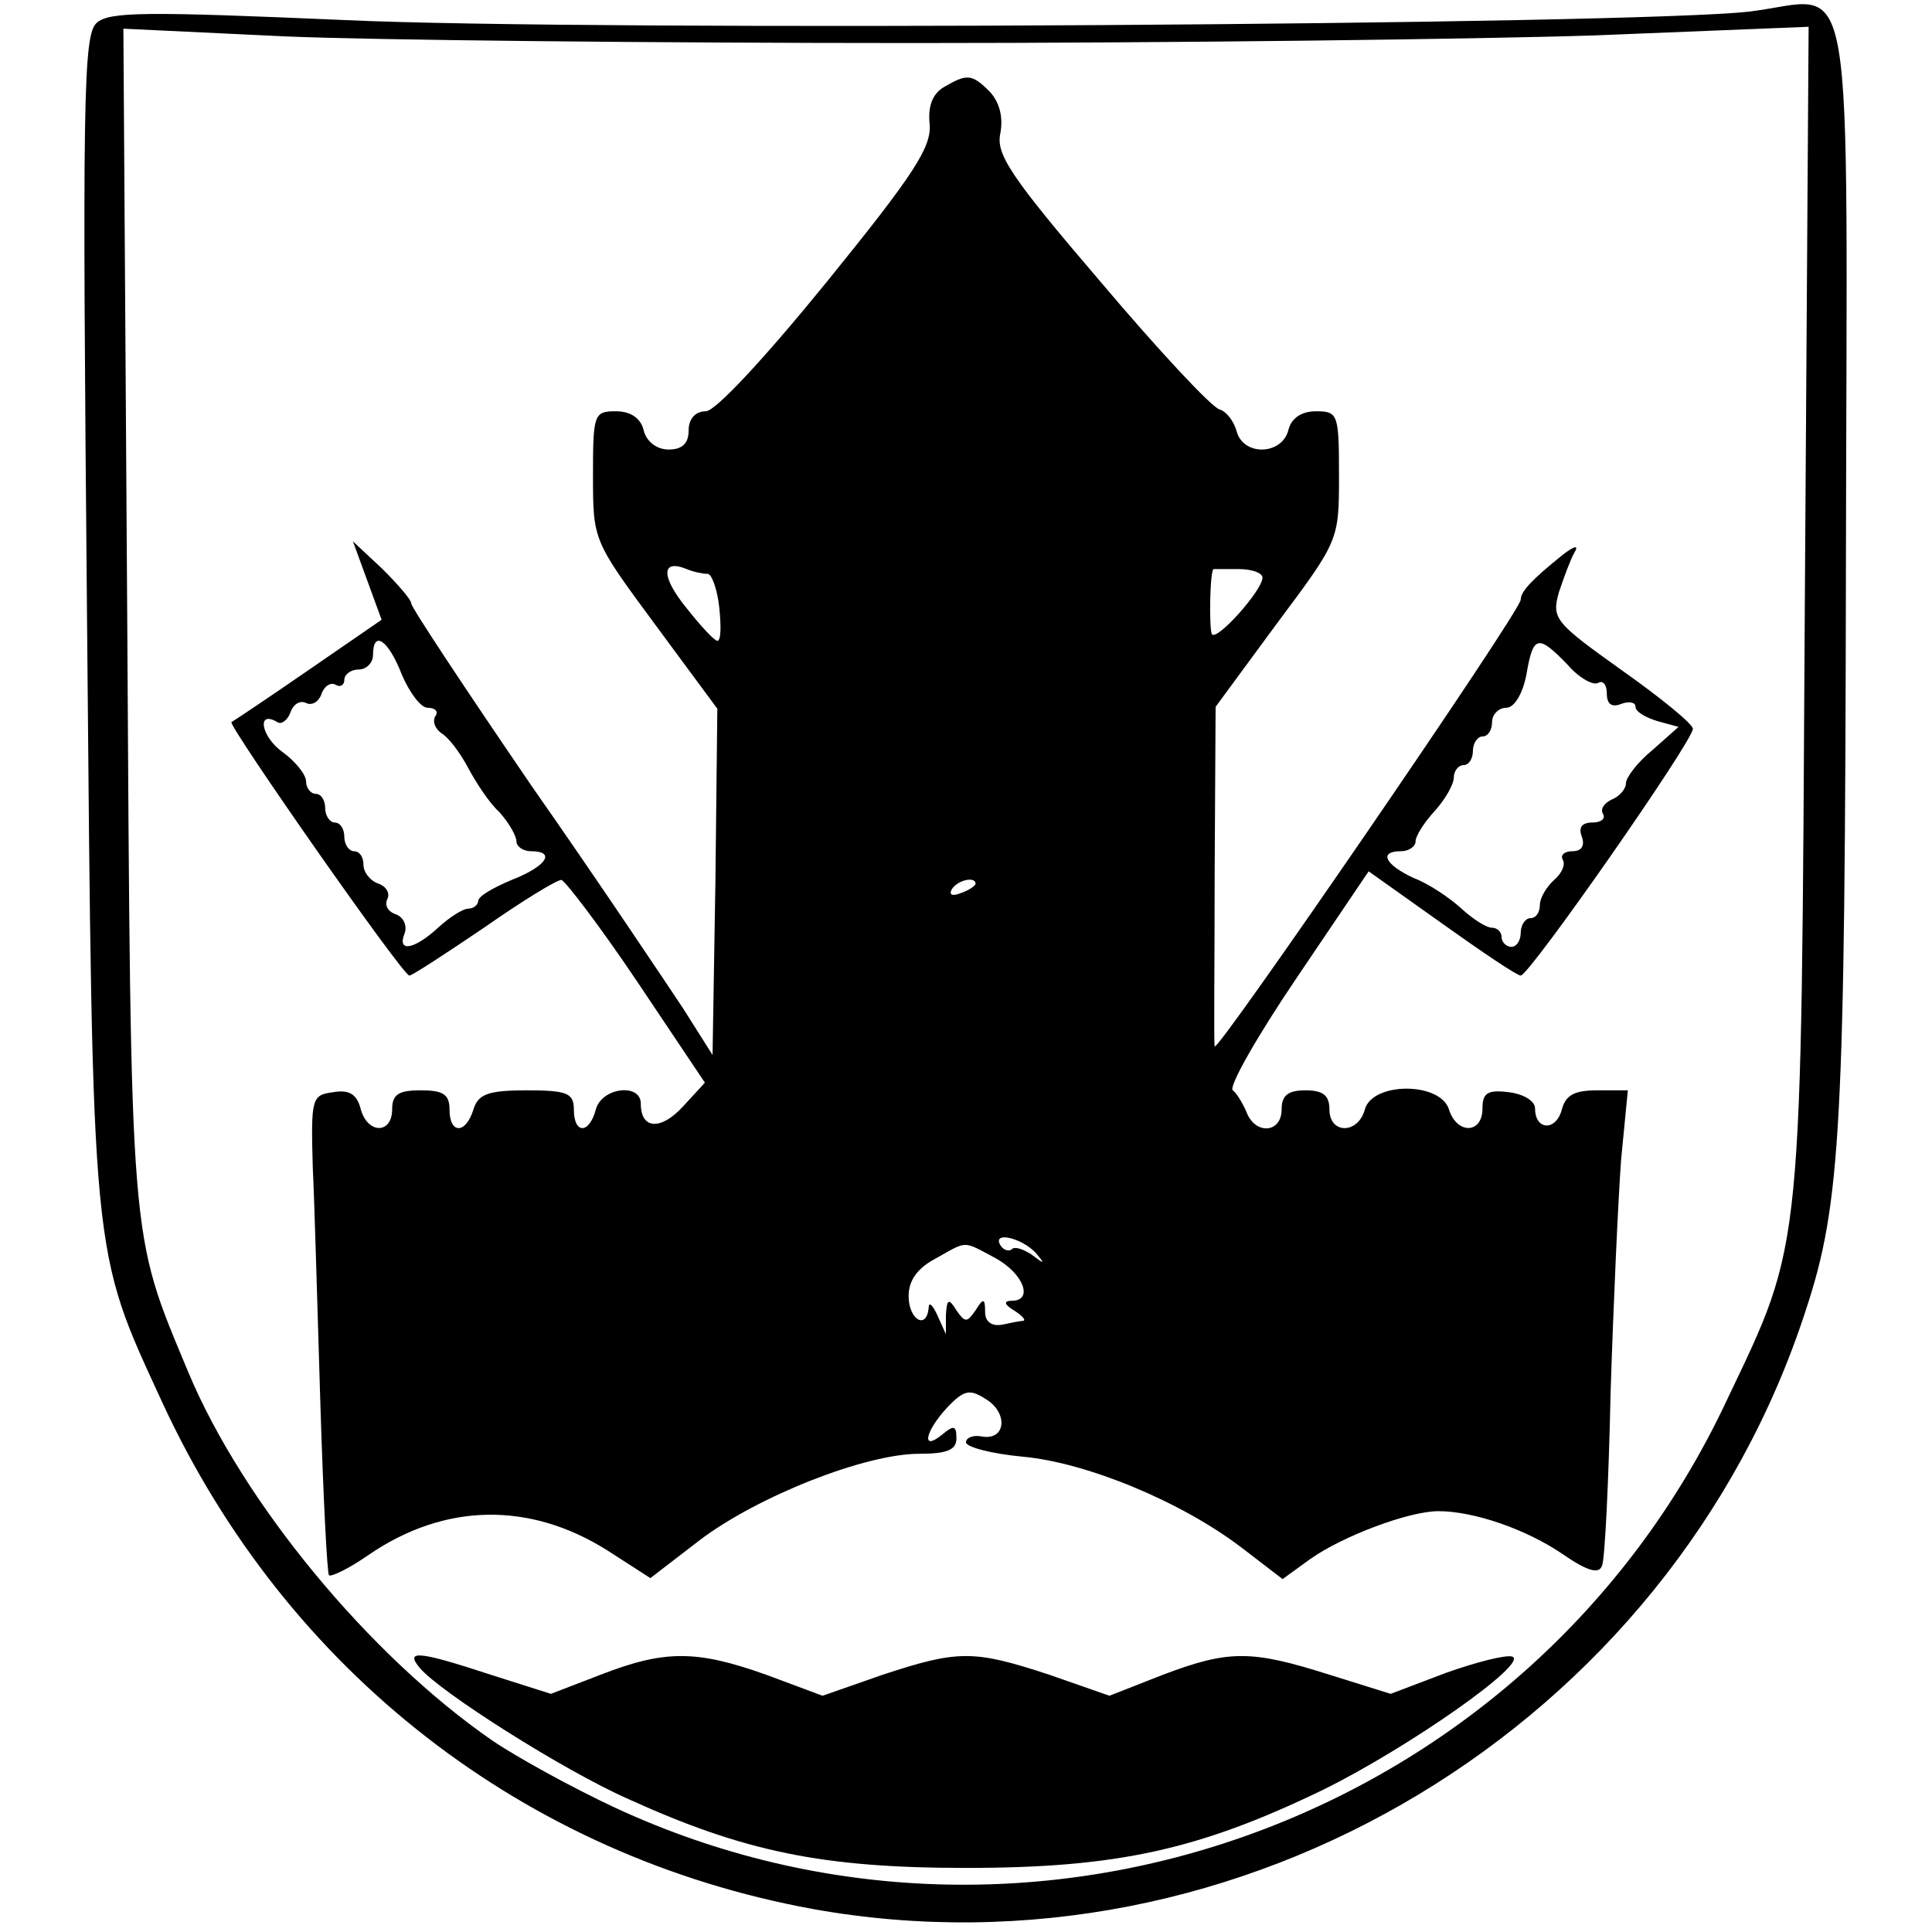 <?xml version="1.0" standalone="no"?>
<!DOCTYPE svg PUBLIC "-//W3C//DTD SVG 20010904//EN"
 "http://www.w3.org/TR/2001/REC-SVG-20010904/DTD/svg10.dtd">
<svg version="1.0" xmlns="http://www.w3.org/2000/svg"
 width="202pt" height="202pt" viewBox="0 0 202 202"
 preserveAspectRatio="xMidYMid meet">
<g transform="translate(0,202) scale(0.1,-0.1)"
fill="#000000" stroke="none">
<path d="M1830 2008 c-118 -14 -1209 -21 -1469 -9 -208 9 -247 9 -260 -3 -14
-13 -15 -78 -10 -623 6 -678 4 -657 79 -820 130 -281 379 -474 680 -529 446
-80 897 191 1038 626 37 112 41 191 42 776 1 654 12 596 -100 582z m-875 -33
c270 0 590 4 713 8 l223 9 -4 -609 c-4 -683 -1 -658 -82 -828 -205 -436 -727
-627 -1162 -425 -45 21 -103 53 -128 70 -129 89 -261 249 -318 385 -62 149
-60 125 -64 792 l-4 613 168 -8 c92 -4 389 -7 658 -7z"/>
<path d="M987 1929 c-12 -7 -17 -20 -15 -39 2 -24 -17 -53 -107 -164 -65 -80
-117 -136 -127 -136 -11 0 -18 -8 -18 -20 0 -14 -7 -20 -21 -20 -12 0 -23 8
-26 20 -3 13 -14 20 -29 20 -23 0 -24 -3 -24 -67 0 -68 0 -68 65 -156 l65 -88
-2 -181 -3 -181 -31 49 c-18 27 -88 132 -158 232 -69 101 -126 187 -126 191 0
4 -14 20 -30 36 l-31 29 15 -41 15 -41 -77 -53 c-42 -29 -78 -53 -80 -54 -4
-3 179 -265 186 -265 3 0 38 23 78 50 40 28 76 50 81 50 4 -1 40 -48 79 -106
l71 -106 -23 -25 c-23 -25 -44 -24 -44 3 0 22 -41 17 -47 -6 -7 -26 -23 -26
-23 0 0 17 -7 20 -49 20 -41 0 -51 -4 -56 -20 -8 -26 -25 -26 -25 0 0 16 -7
20 -30 20 -23 0 -30 -4 -30 -20 0 -26 -26 -26 -33 1 -4 15 -12 20 -29 17 -22
-3 -23 -6 -21 -78 2 -41 5 -153 8 -249 3 -96 7 -176 9 -178 2 -2 21 7 41 21
80 55 169 56 250 5 l45 -29 52 40 c61 46 173 90 229 90 29 0 39 4 39 16 0 14
-3 14 -15 4 -22 -18 -18 3 5 28 18 19 24 20 41 9 23 -14 21 -43 -4 -39 -9 2
-17 -1 -17 -6 0 -5 27 -12 59 -15 67 -6 166 -47 229 -95 l43 -33 29 21 c34 24
103 50 134 50 37 0 92 -19 130 -45 26 -18 38 -21 41 -12 3 6 7 89 9 182 3 94
8 203 11 243 l7 72 -32 0 c-24 0 -33 -5 -37 -20 -6 -23 -28 -22 -28 1 0 8 -12
15 -27 17 -23 3 -28 -1 -28 -17 0 -27 -27 -27 -35 -1 -9 29 -80 29 -88 0 -7
-26 -37 -26 -37 0 0 15 -7 20 -25 20 -18 0 -25 -5 -25 -20 0 -25 -28 -27 -37
-2 -4 9 -10 19 -14 22 -5 3 25 56 67 118 l75 111 76 -54 c42 -30 79 -55 83
-55 9 0 180 245 180 258 0 5 -33 32 -74 61 -70 50 -74 54 -66 82 5 15 12 34
16 41 5 8 1 8 -12 -2 -31 -25 -44 -38 -44 -47 0 -12 -320 -478 -320 -467 -1 5
0 87 0 182 l1 173 64 87 c65 87 65 87 65 155 0 64 -1 67 -24 67 -15 0 -26 -7
-29 -20 -7 -26 -47 -27 -54 -1 -3 11 -11 21 -18 23 -8 2 -64 62 -124 133 -95
111 -110 134 -105 156 3 17 -1 32 -11 43 -19 19 -24 19 -48 5z m-247 -509 c4
0 10 -16 12 -35 2 -19 2 -35 -2 -35 -3 0 -17 15 -32 34 -27 33 -27 52 0 41 7
-3 17 -5 22 -5z m580 -4 c0 -13 -48 -67 -53 -59 -3 7 -2 68 2 68 0 0 12 0 26
0 14 0 25 -4 25 -9z m-900 -101 c8 -19 20 -35 27 -35 8 0 12 -4 8 -9 -3 -6 0
-13 7 -18 7 -4 19 -20 27 -35 8 -15 22 -37 33 -47 10 -11 18 -25 18 -31 0 -5
7 -10 15 -10 27 0 16 -16 -20 -30 -19 -8 -35 -17 -35 -22 0 -4 -5 -8 -10 -8
-6 0 -20 -9 -32 -20 -25 -23 -43 -26 -35 -6 3 8 -1 17 -9 20 -9 3 -12 10 -9
16 3 6 -1 13 -9 16 -9 3 -16 12 -16 20 0 8 -4 14 -10 14 -5 0 -10 7 -10 15 0
8 -4 15 -10 15 -5 0 -10 7 -10 15 0 8 -4 15 -10 15 -5 0 -10 6 -10 13 0 7 -11
21 -25 31 -22 16 -27 44 -5 31 4 -3 11 2 14 11 3 8 10 12 16 9 6 -3 13 1 16 9
3 9 10 13 15 10 5 -3 9 0 9 5 0 6 7 11 15 11 8 0 15 7 15 15 0 27 16 16 30
-20z m1219 10 c12 -14 27 -22 32 -19 5 3 9 -2 9 -11 0 -11 5 -15 15 -11 8 3
15 2 15 -3 0 -5 10 -11 23 -15 l22 -6 -27 -24 c-16 -13 -28 -29 -28 -35 0 -6
-7 -14 -15 -17 -8 -4 -12 -10 -9 -15 3 -5 -2 -9 -11 -9 -11 0 -15 -5 -11 -15
3 -9 0 -15 -10 -15 -8 0 -13 -4 -10 -9 3 -5 -1 -14 -9 -21 -8 -7 -15 -19 -15
-26 0 -8 -4 -14 -10 -14 -5 0 -10 -7 -10 -15 0 -8 -4 -15 -10 -15 -5 0 -10 5
-10 10 0 6 -5 10 -10 10 -6 0 -20 9 -32 20 -12 11 -34 26 -50 32 -30 14 -37
28 -13 28 8 0 15 5 15 10 0 6 9 20 20 32 11 12 20 28 20 35 0 7 5 13 10 13 6
0 10 7 10 15 0 8 5 15 10 15 6 0 10 7 10 15 0 8 7 15 15 15 8 0 17 14 21 35 7
41 12 42 43 10z m-619 -229 c0 -2 -7 -7 -16 -10 -8 -3 -12 -2 -9 4 6 10 25 14
25 6z m63 -386 c10 -12 9 -12 -4 -2 -9 6 -18 9 -21 6 -3 -3 -9 -1 -12 4 -9 15
22 8 37 -8z m-43 -5 c30 -16 41 -45 18 -45 -9 0 -8 -4 2 -10 8 -5 13 -10 10
-11 -3 0 -13 -2 -22 -4 -11 -2 -18 3 -18 13 0 15 -2 15 -10 2 -9 -13 -11 -13
-20 0 -8 13 -10 12 -11 -5 l0 -20 -9 20 c-5 11 -9 14 -9 8 -2 -24 -21 -13 -21
12 0 16 9 29 28 39 34 19 28 19 62 1z"/>
<path d="M439 276 c21 -25 150 -107 218 -137 121 -55 203 -72 353 -72 158 0
244 19 374 82 89 44 216 133 197 139 -7 2 -38 -6 -69 -17 l-58 -22 -64 20
c-82 26 -105 26 -174 0 l-56 -22 -63 22 c-79 26 -95 26 -174 0 l-63 -22 -59
22 c-73 26 -106 26 -173 0 l-52 -20 -63 20 c-76 25 -90 26 -74 7z"/>
</g>
</svg>
